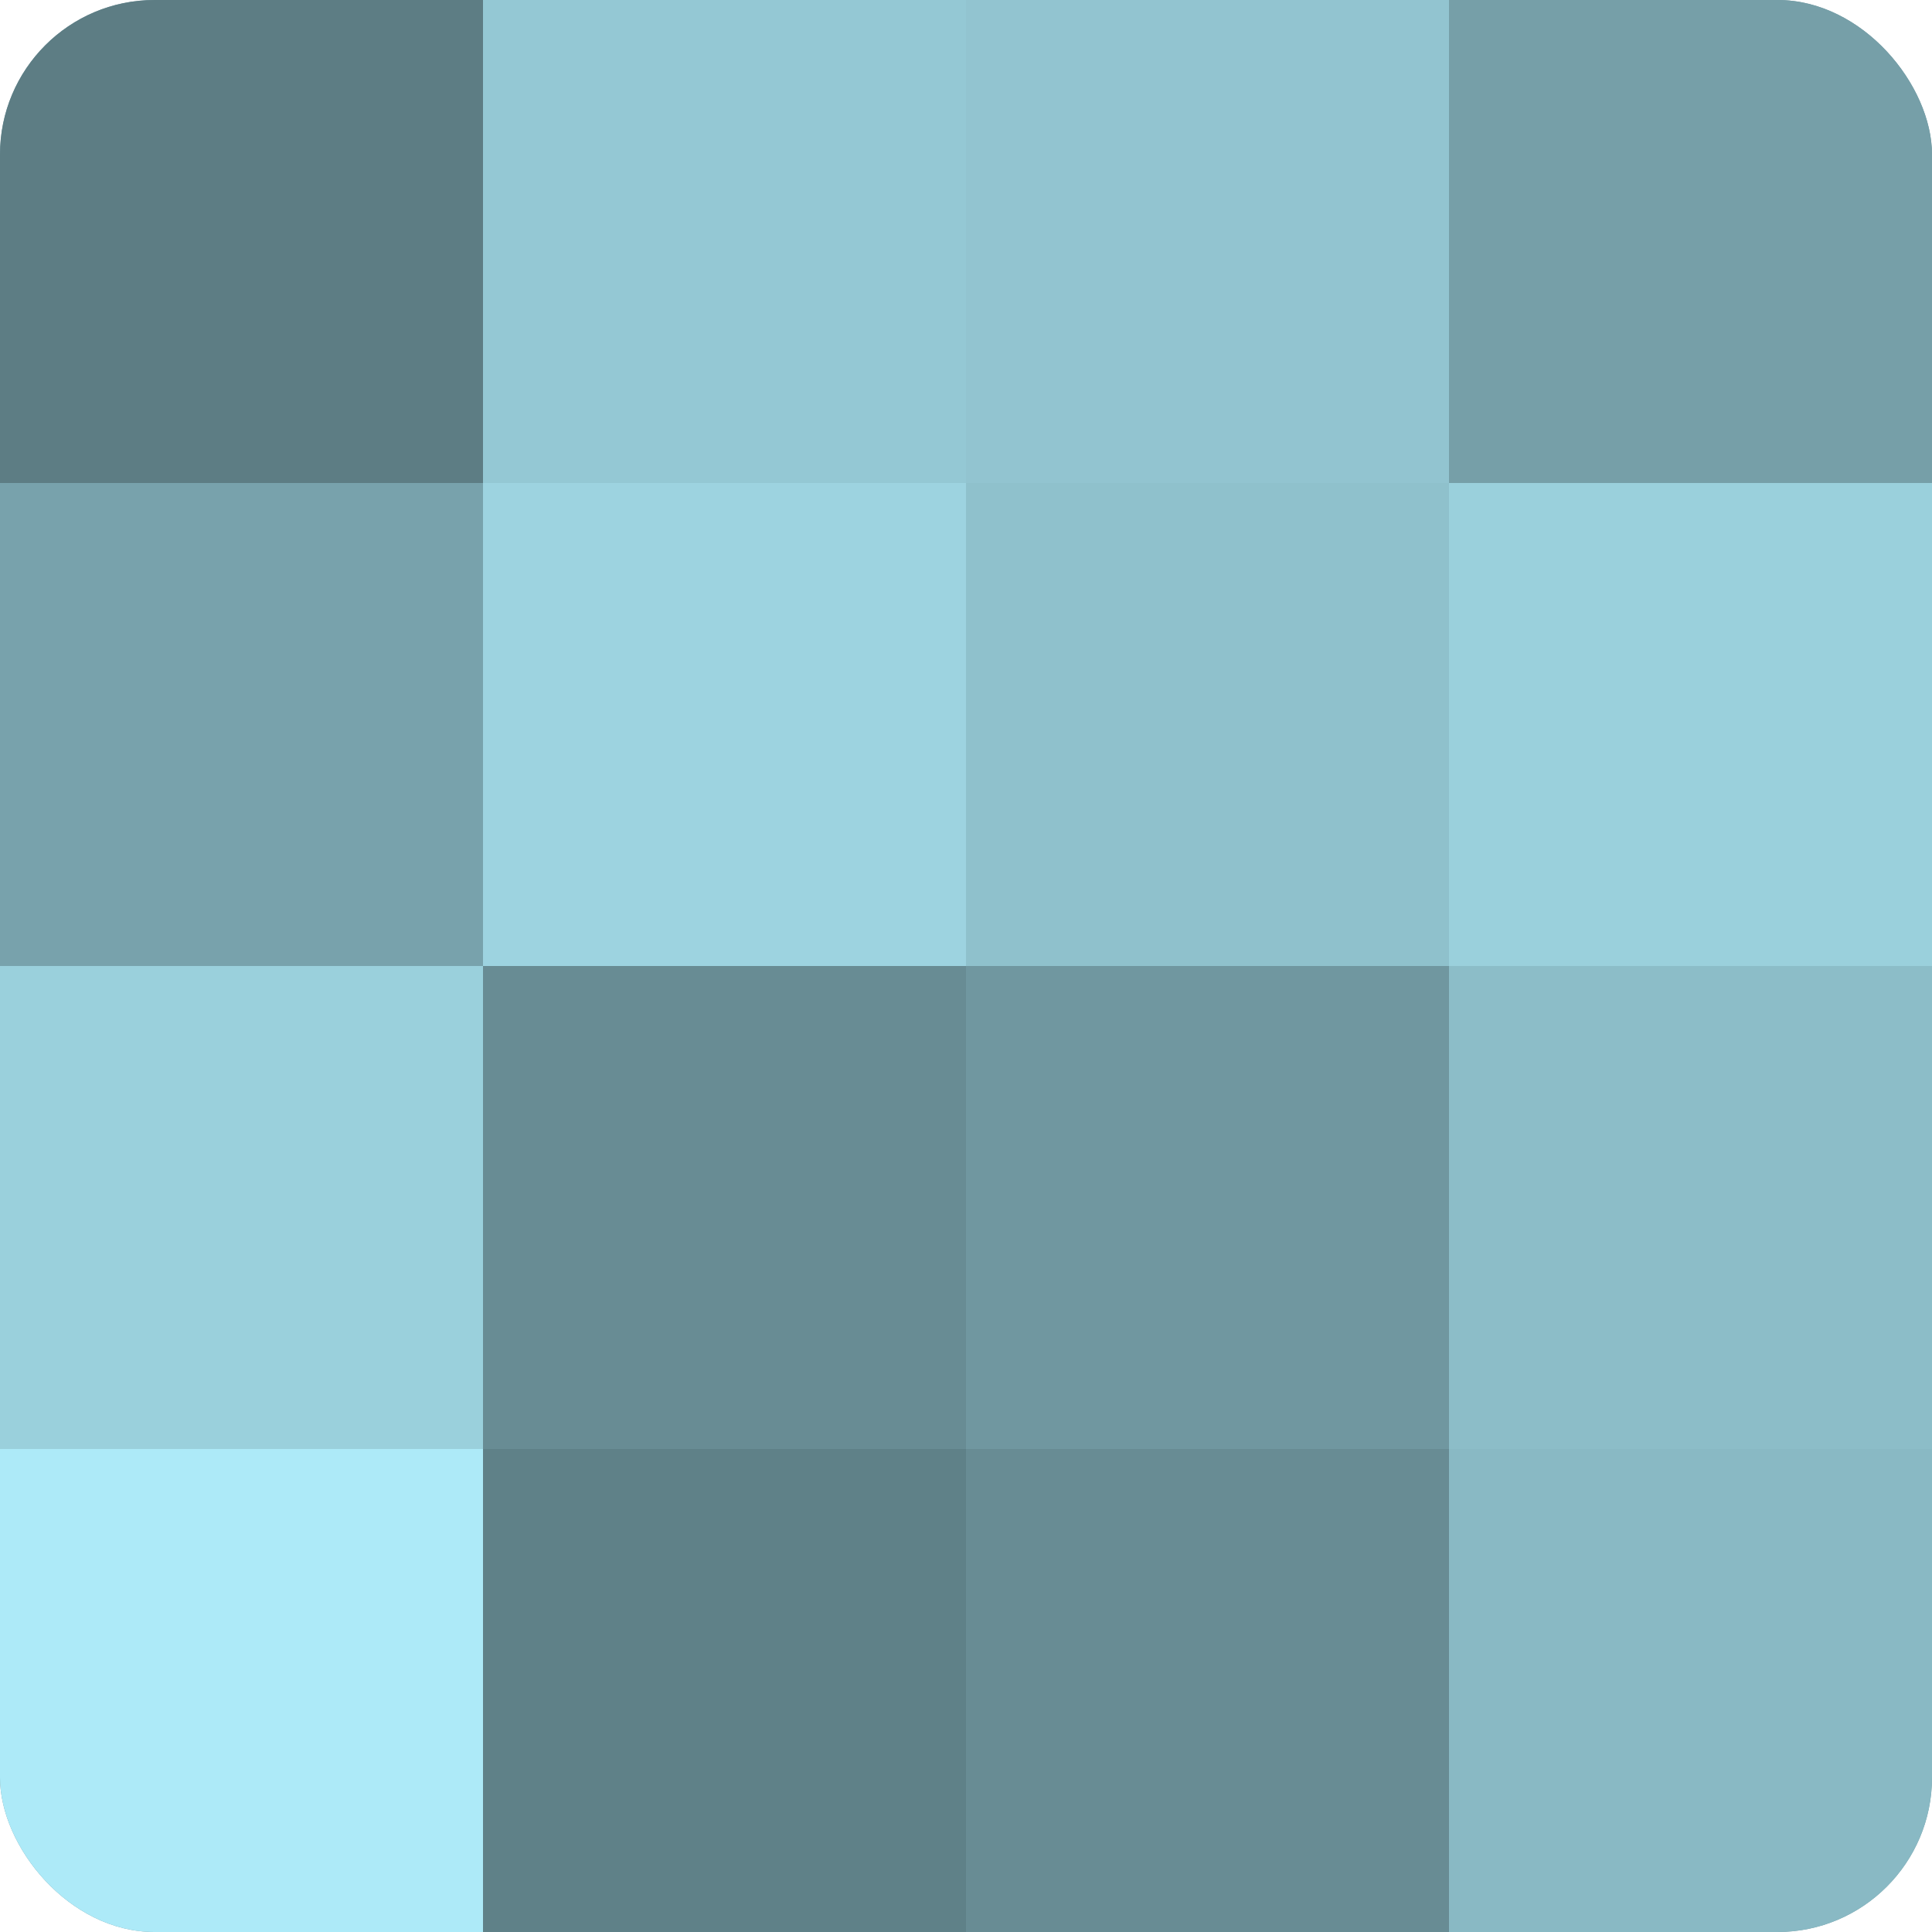 <?xml version="1.0" encoding="UTF-8"?>
<svg xmlns="http://www.w3.org/2000/svg" width="80" height="80" viewBox="0 0 100 100" preserveAspectRatio="xMidYMid meet"><defs><clipPath id="c" width="100" height="100"><rect width="100" height="100" rx="8" ry="8"/></clipPath></defs><g clip-path="url(#c)"><rect width="100" height="100" fill="#7097a0"/><rect width="25" height="25" fill="#5d7d84"/><rect y="25" width="25" height="25" fill="#78a2ac"/><rect y="50" width="25" height="25" fill="#9ad0dc"/><rect y="75" width="25" height="25" fill="#adeaf8"/><rect x="25" width="25" height="25" fill="#94c8d4"/><rect x="25" y="25" width="25" height="25" fill="#9dd3e0"/><rect x="25" y="50" width="25" height="25" fill="#688c94"/><rect x="25" y="75" width="25" height="25" fill="#5f8188"/><rect x="50" width="25" height="25" fill="#92c4d0"/><rect x="50" y="25" width="25" height="25" fill="#8fc1cc"/><rect x="50" y="50" width="25" height="25" fill="#7097a0"/><rect x="50" y="75" width="25" height="25" fill="#688c94"/><rect x="75" width="25" height="25" fill="#769fa8"/><rect x="75" y="25" width="25" height="25" fill="#9ad0dc"/><rect x="75" y="50" width="25" height="25" fill="#8cbdc8"/><rect x="75" y="75" width="25" height="25" fill="#89b9c4"/></g></svg>
